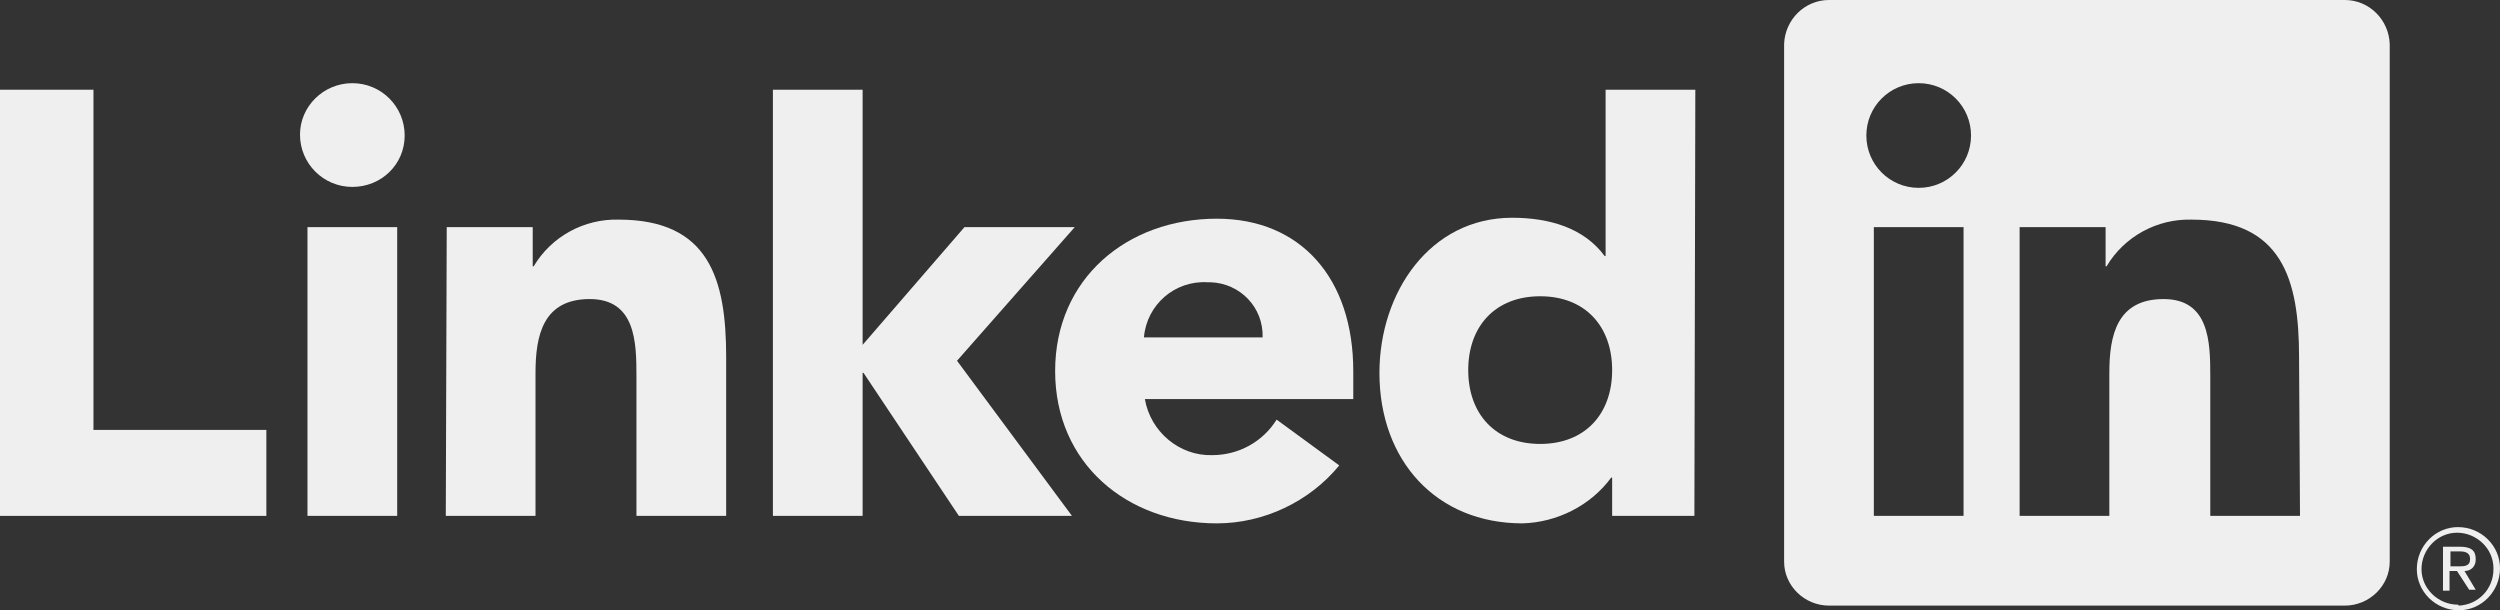 <?xml version="1.0" encoding="utf-8"?>
<!-- Generator: Adobe Illustrator 26.2.1, SVG Export Plug-In . SVG Version: 6.00 Build 0)  -->
<svg version="1.1" id="Group_1280" xmlns="http://www.w3.org/2000/svg" xmlns:xlink="http://www.w3.org/1999/xlink" x="0px" y="0px"
	 viewBox="0 0 267.5 65.3" style="enable-background:new 0 0 267.5 65.3;" xml:space="preserve">
<rect x="0" y="0" width="267.5" height="65.3" fill="#333333" stroke="none"/>
<style type="text/css">
	.st0{fill:#EFEFEF;}
</style>
<path id="Path_2525" class="st0" d="M263.7,61.1c0.7,0,1.2-0.5,1.2-1.2c0,0,0-0.1,0-0.1c0-0.9-0.5-1.3-1.7-1.3h-1.8v4.7h0.7v-2.1
	h0.8l0,0l1.3,2h0.7L263.7,61.1L263.7,61.1z M263,60.6h-0.8V59h1c0.5,0,1.1,0.1,1.1,0.8C264.3,60.6,263.7,60.6,263,60.6"/>
<path id="Path_2514" class="st0" d="M0,9.6h10V46h18.5v9.2H0V9.6z"/>
<path id="Path_2515" class="st0" d="M32.9,24.3h9.6v30.9h-9.6V24.3z M37.7,8.9c3.1,0,5.6,2.5,5.6,5.6S40.8,20,37.7,20
	c-3.1,0-5.6-2.5-5.6-5.6C32.1,11.4,34.6,8.9,37.7,8.9C37.7,8.9,37.7,8.9,37.7,8.9"/>
<path id="Path_2516" class="st0" d="M82.7,9.6h9.6v27.3l10.9-12.6h11.8l-12.6,14.3l12.3,16.6h-12.1L92.4,39.9h-0.1v15.3h-9.6
	L82.7,9.6z"/>
<path id="Path_2517" class="st0" d="M47.8,24.3h9.2v4.2h0.1c1.9-3.2,5.4-5.1,9.1-5c9.7,0,11.5,6.4,11.5,14.7v17h-9.6v-15
	c0-3.6-0.1-8.2-5-8.2c-5,0-5.8,3.9-5.8,7.9v15.3h-9.6L47.8,24.3z"/>
<path id="Path_2518" class="st0" d="M135.1,36.1c0.1-3.2-2.4-5.8-5.6-5.9c-0.1,0-0.2,0-0.3,0c-3.5-0.2-6.5,2.4-6.8,5.9H135.1z
	 M143.3,49.8c-3.2,3.9-8.1,6.2-13.1,6.2c-9.6,0-17.3-6.4-17.3-16.3s7.7-16.3,17.3-16.3c9,0,14.6,6.4,14.6,16.3v3h-22.3
	c0.6,3.5,3.7,6.1,7.2,6c2.8,0,5.4-1.4,6.9-3.8L143.3,49.8z"/>
<path id="Path_2519" class="st0" d="M164.8,31.7c-4.8,0-7.7,3.2-7.7,7.9s2.9,7.9,7.7,7.9s7.7-3.2,7.7-7.9S169.6,31.7,164.8,31.7
	 M181.3,55.2h-8.8v-4.1h-0.1c-2.2,3-5.8,4.8-9.5,4.9c-9.2,0-15.3-6.7-15.3-16.1c0-8.6,5.4-16.6,14.2-16.6c4,0,7.7,1.1,9.9,4.1h0.1
	V9.6h9.6L181.3,55.2z"/>
<path id="Path_2520" class="st0" d="M246.1,55.2h-9.6v-15c0-3.6-0.1-8.2-5-8.2c-5,0-5.8,3.9-5.8,7.9v15.3h-9.6V24.3h9.2v4.2h0.1
	c1.9-3.2,5.4-5.1,9.1-5c9.7,0,11.5,6.4,11.5,14.7L246.1,55.2z M205.3,20.1c-3.1,0-5.6-2.5-5.6-5.6s2.5-5.6,5.6-5.6
	c3.1,0,5.6,2.5,5.6,5.6S208.4,20.1,205.3,20.1L205.3,20.1 M210.1,55.2h-9.6V24.3h9.6V55.2z M250.9,0h-55.2c-2.6,0-4.7,2.1-4.8,4.7
	v55.4c0,2.6,2.2,4.7,4.8,4.7h55.2c2.6,0,4.8-2.1,4.8-4.7V4.7C255.6,2.1,253.5,0,250.9,0"/>
<path id="Path_2526" class="st0" d="M263,56.4c-2.4,0-4.4,2-4.4,4.5c0,2.4,2,4.4,4.5,4.4c2.4,0,4.4-2,4.4-4.5
	C267.5,58.4,265.5,56.4,263,56.4L263,56.4 M263,64.7c-2.1,0-3.9-1.7-3.9-3.8s1.7-3.9,3.8-3.9c2.1,0,3.9,1.7,3.9,3.8c0,0,0,0,0,0.1
	c0,2.1-1.6,3.8-3.7,3.9L263,64.7"/>
</svg>
